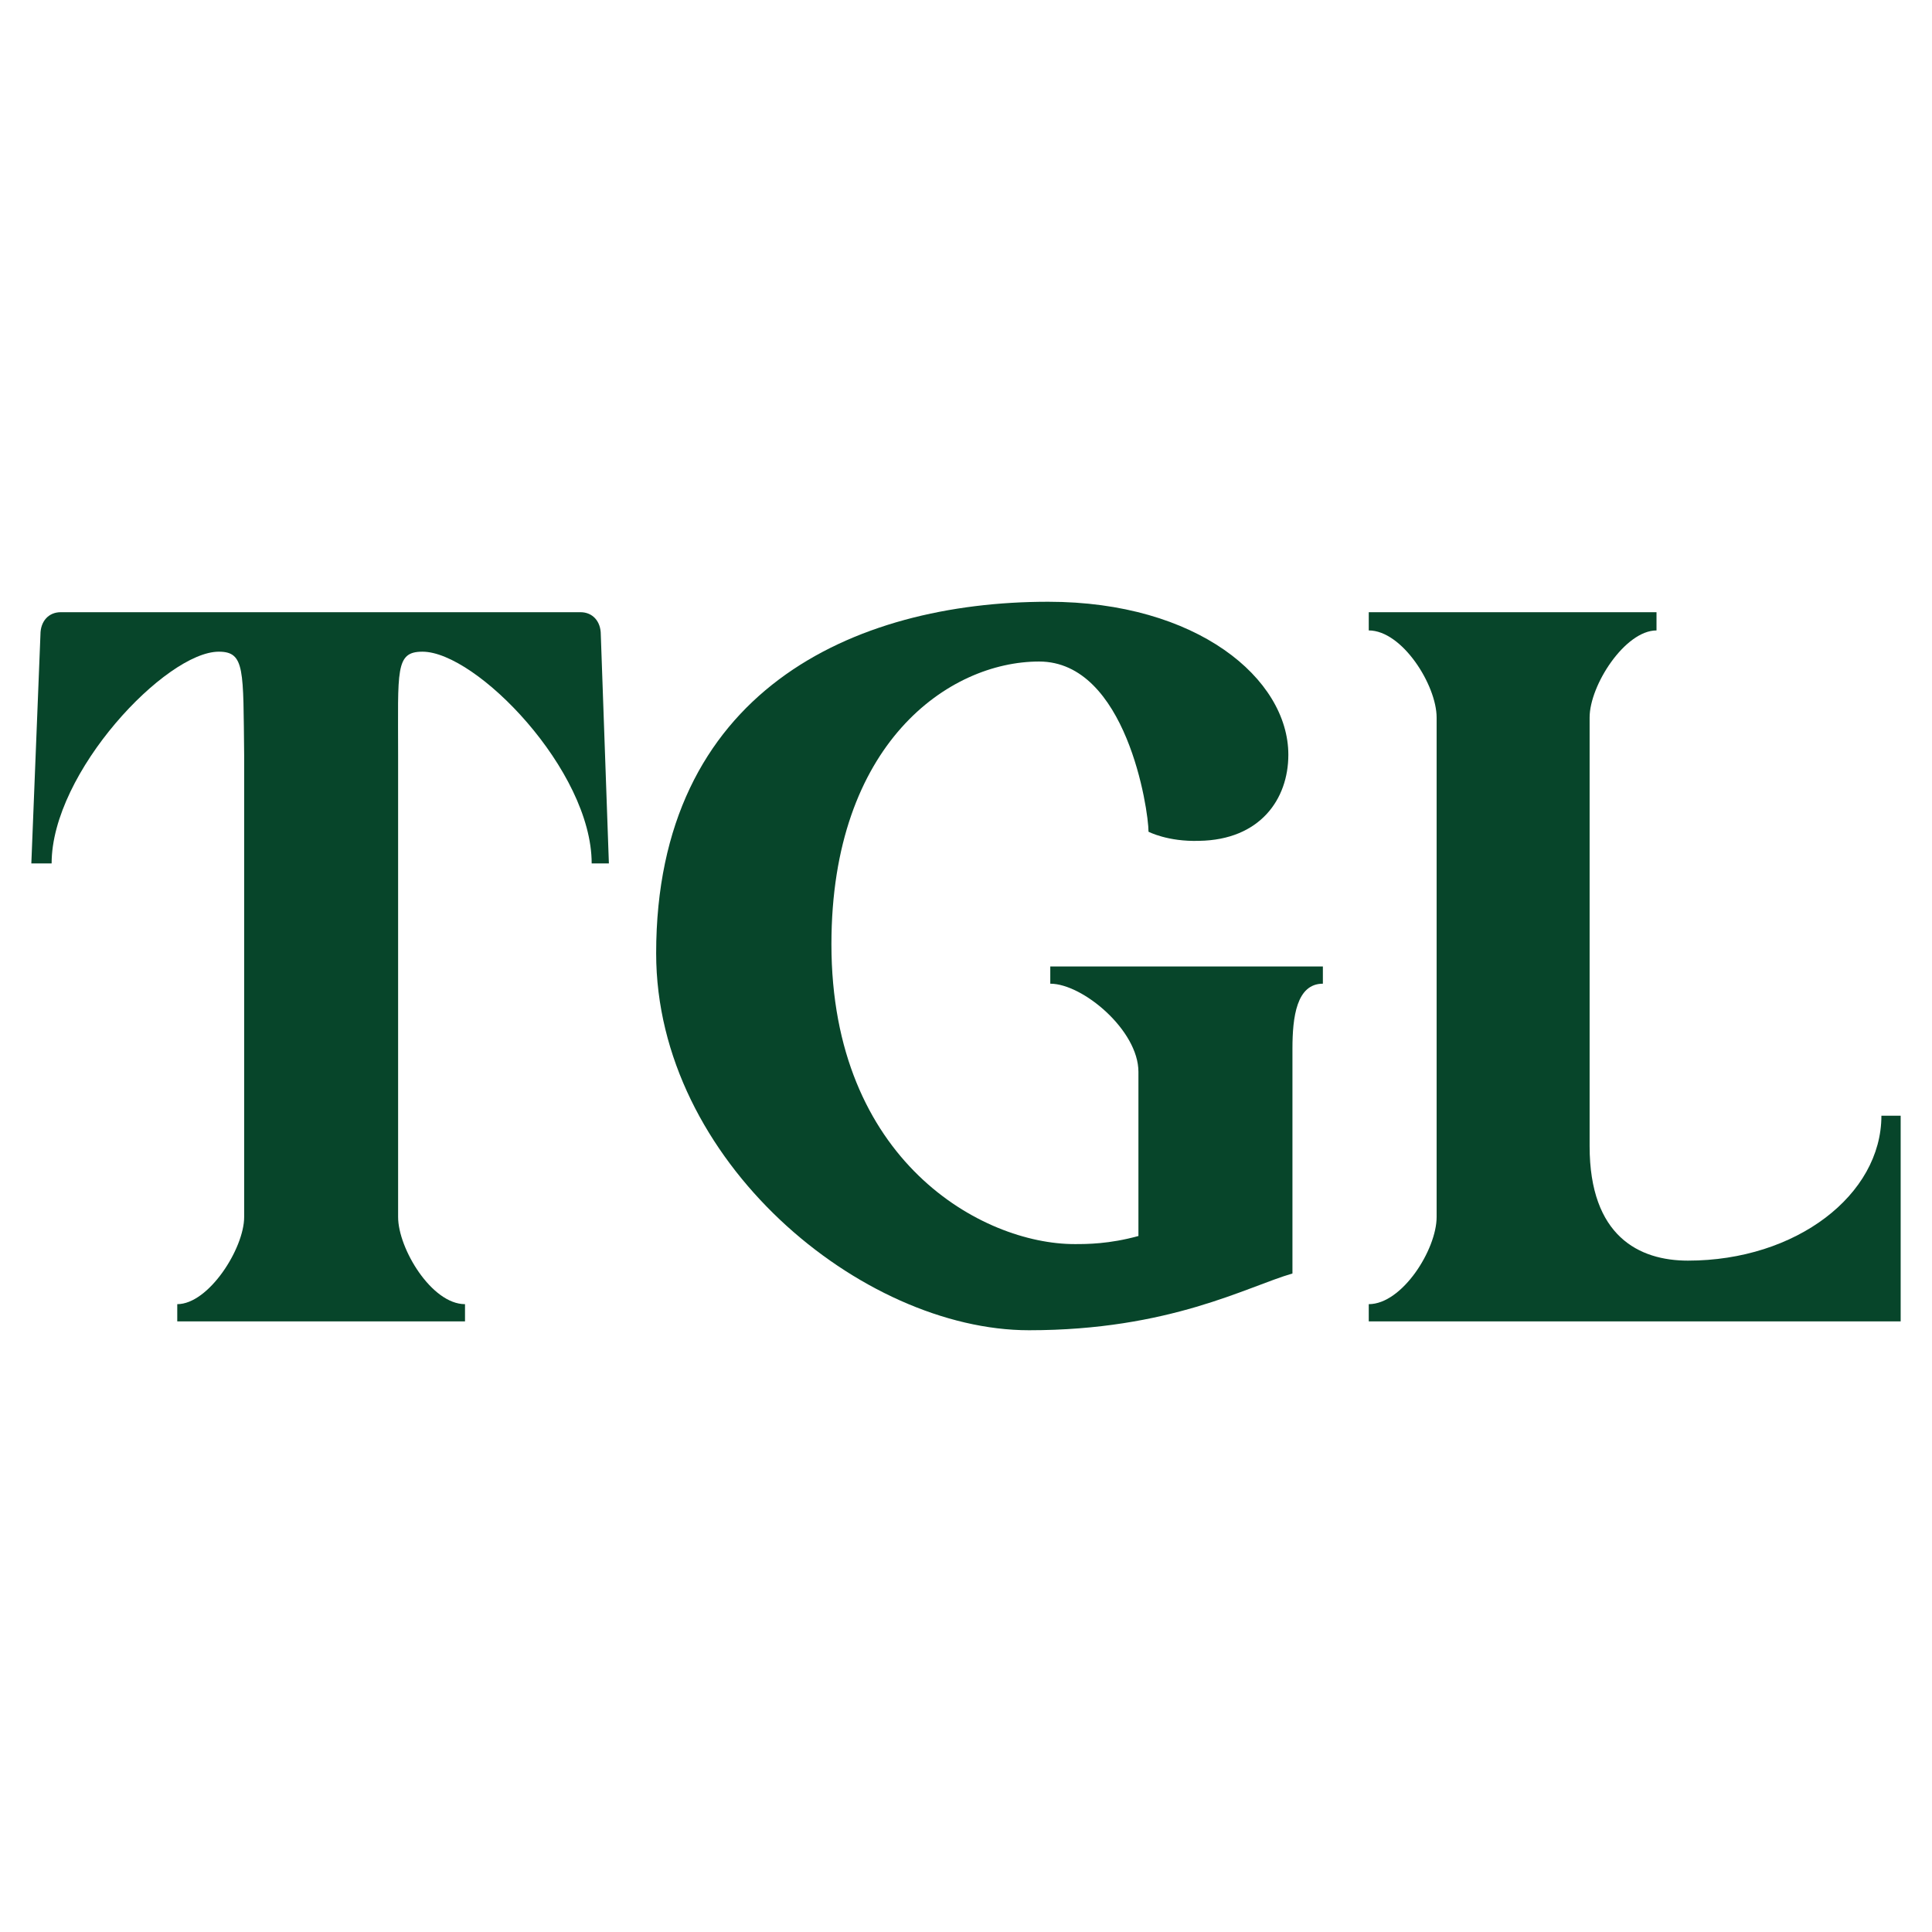 <?xml version="1.0" encoding="UTF-8"?><svg id="a" xmlns="http://www.w3.org/2000/svg" viewBox="0 0 32 32"><defs><style>.b{fill:#07452a;stroke-width:0px;}</style></defs><path class="b" d="m10.085,14.301h-.285c0-1.544-1.913-3.507-2.803-3.507-.453,0-.403.302-.403,1.712v7.652c0,.52.554,1.443,1.108,1.443v.285H2.936v-.285c.52,0,1.108-.923,1.108-1.443v-7.652c-.017-1.41.017-1.712-.42-1.712-.873,0-2.769,1.997-2.769,3.507h-.336l.151-3.792c0-.218.134-.369.336-.369h8.609c.201,0,.336.151.336.369l.134,3.792Z"/><path class="b" d="m21.911,16.008v.285c-.436,0-.504.554-.504,1.074v3.726c-.755.218-2.03.94-4.363.94-2.769,0-6.176-2.803-6.176-6.243,0-4.33,3.256-5.823,6.494-5.823,2.467,0,3.977,1.276,3.977,2.534,0,.738-.47,1.41-1.477,1.426-.52.017-.839-.151-.839-.151,0-.369-.369-2.819-1.812-2.819-1.494,0-3.44,1.359-3.44,4.682,0,3.591,2.5,4.967,4.028,4.967.201,0,.571,0,1.057-.134v-2.719c0-.688-.923-1.46-1.46-1.46v-.285h4.514Z"/><path class="b" d="m31.481,18.479v3.407h-8.81v-.285c.554,0,1.124-.906,1.124-1.443v-8.273c0-.537-.571-1.443-1.124-1.443v-.302h4.766v.302c-.52,0-1.108.906-1.108,1.443v7.099c0,1.494.822,1.896,1.628,1.896,1.796,0,3.205-1.091,3.205-2.4h.319Z"/></svg>